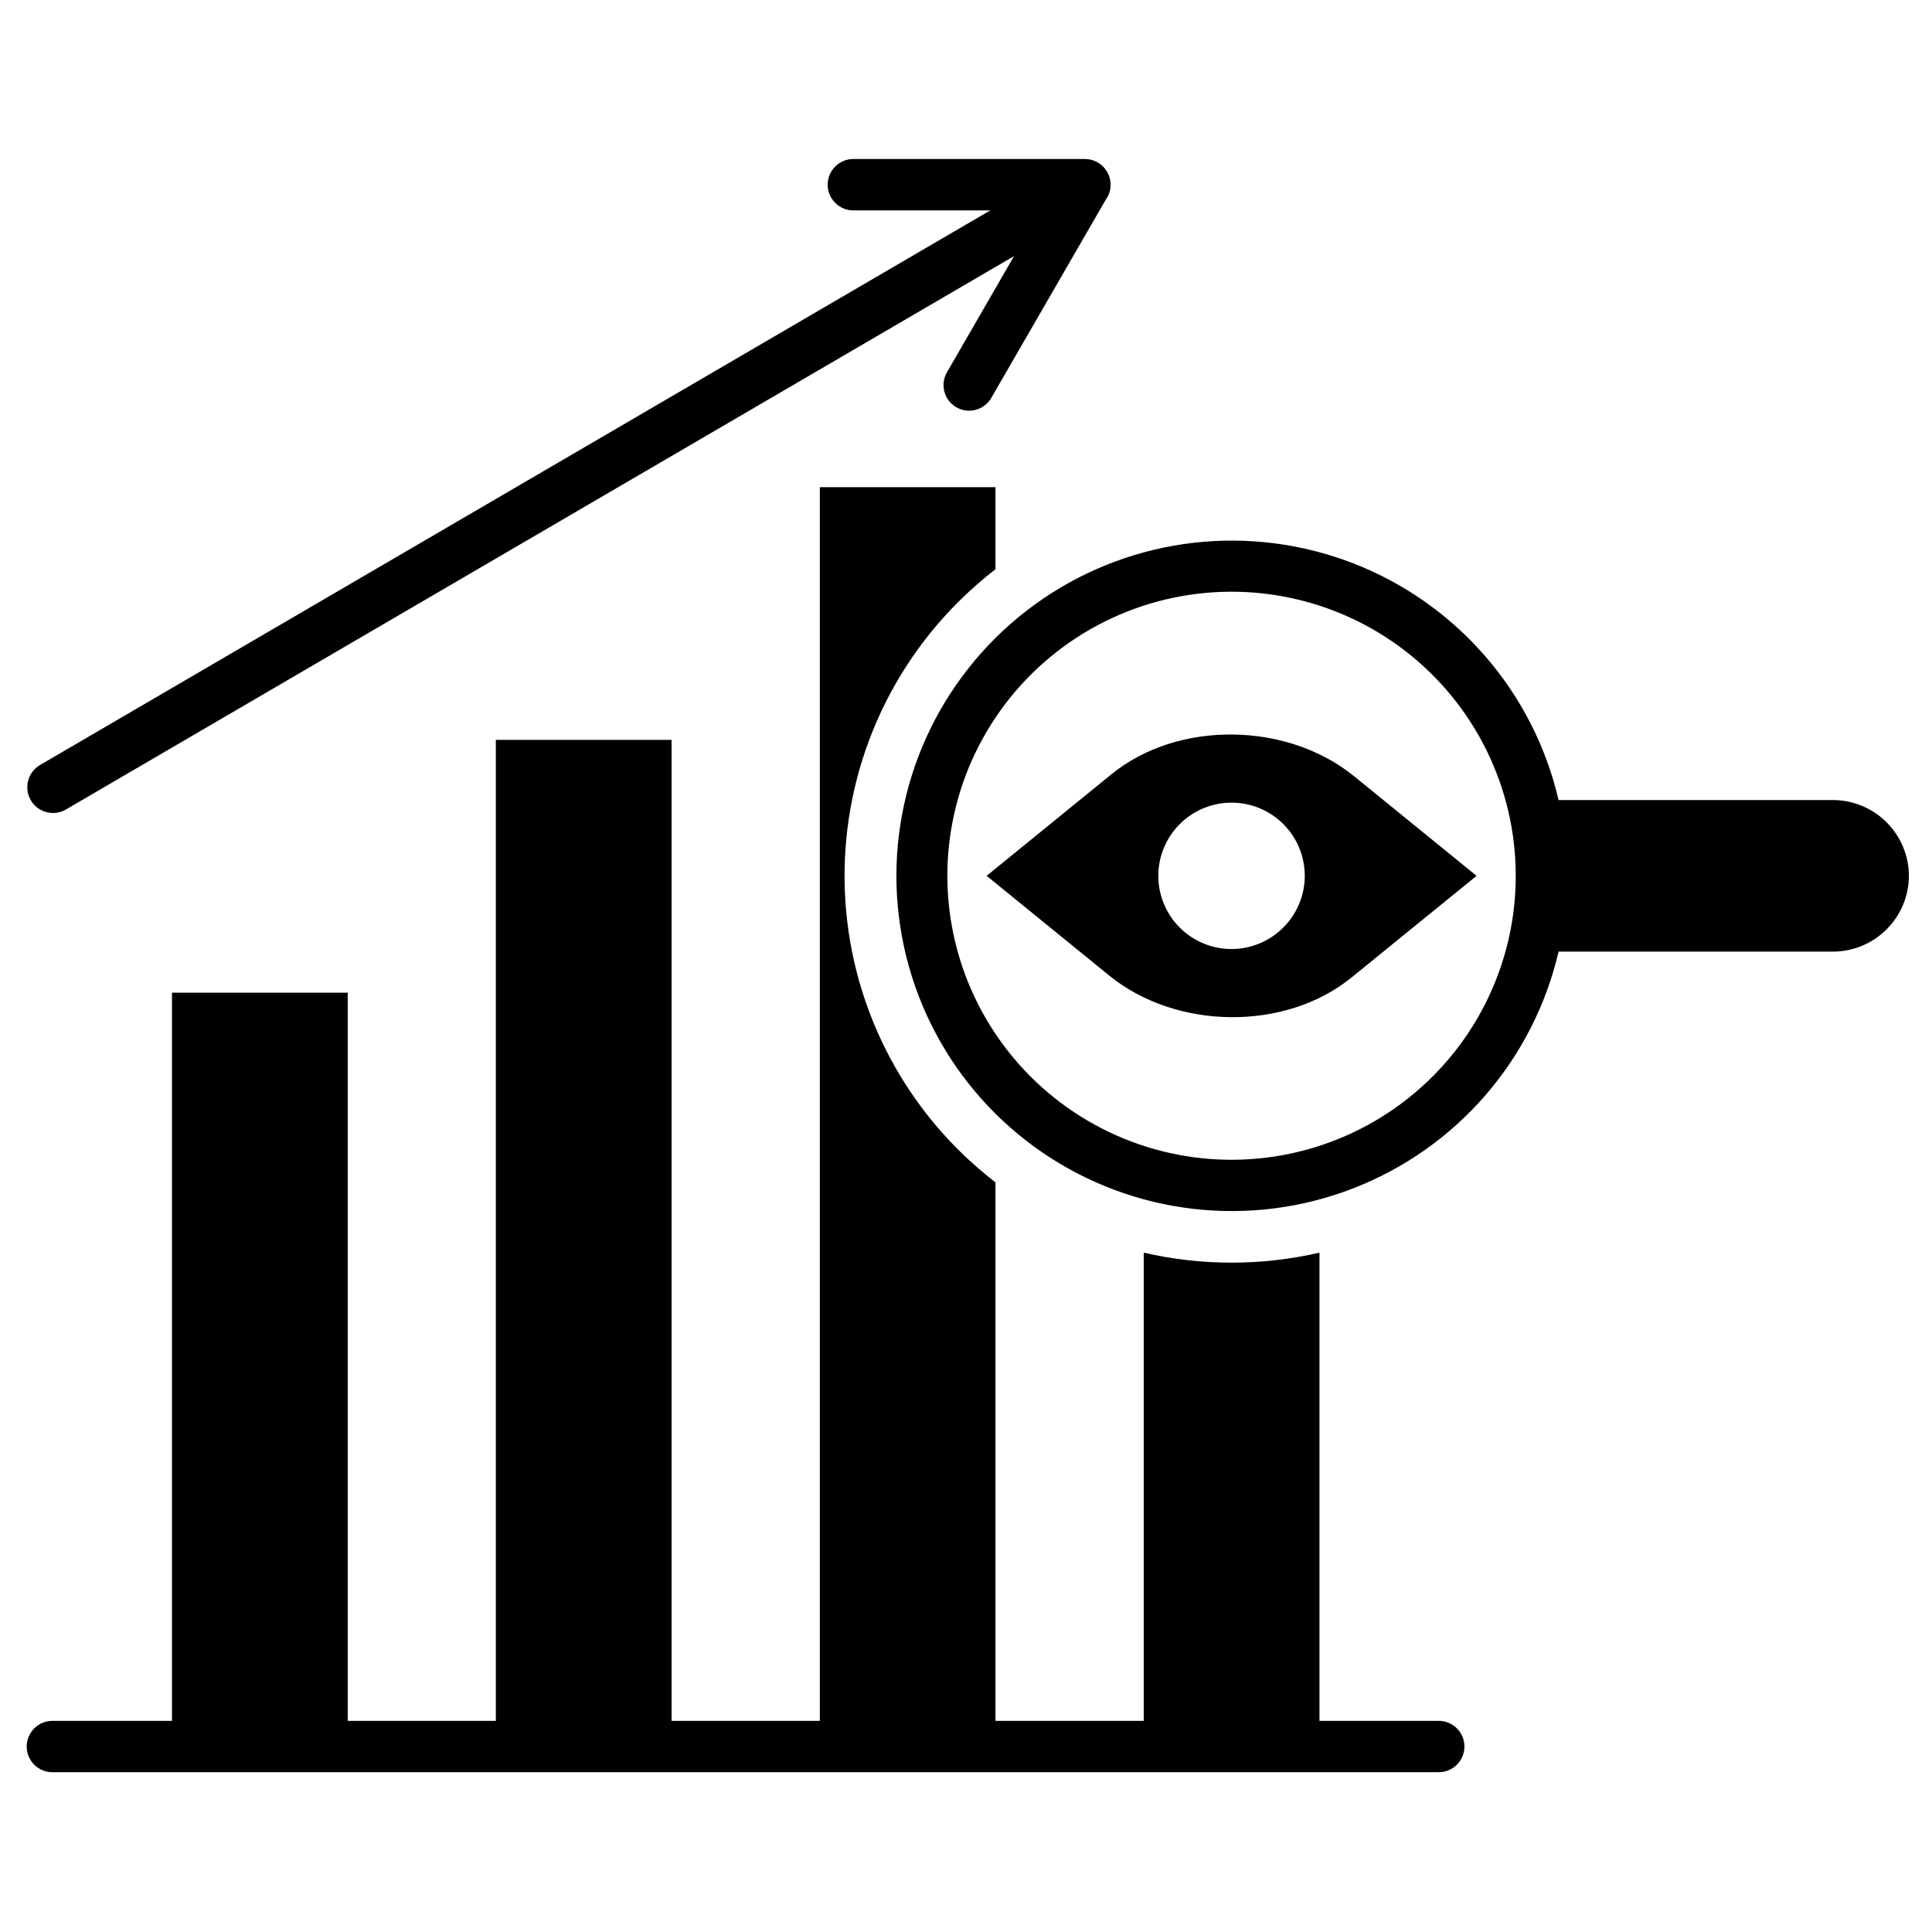 <svg xmlns="http://www.w3.org/2000/svg" xmlns:xlink="http://www.w3.org/1999/xlink" width="1080" zoomAndPan="magnify" viewBox="0 0 810 810" height="1080" preserveAspectRatio="xMidYMid meet"><defs><clipPath id="db28c50be6"><path d="M 11 66.656 L 800.352 66.656 L 800.352 743.156 L 11 743.156 Z M 11 66.656 " clip-rule="nonzero"></path></clipPath></defs><g clip-path="url(#db28c50be6)"><path fill="#000000" d="M 12.918 335.508 C 12.559 334.898 12.266 334.258 12.035 333.59 C 11.801 332.918 11.637 332.234 11.539 331.535 C 11.445 330.832 11.418 330.129 11.457 329.422 C 11.5 328.715 11.609 328.02 11.789 327.336 C 11.965 326.648 12.211 325.988 12.516 325.352 C 12.824 324.715 13.191 324.113 13.621 323.547 C 14.047 322.984 14.523 322.465 15.051 321.992 C 15.582 321.523 16.148 321.105 16.762 320.746 L 415.176 88.215 L 357.785 88.215 C 357.078 88.215 356.375 88.145 355.684 88.008 C 354.988 87.871 354.312 87.664 353.66 87.395 C 353.004 87.125 352.383 86.793 351.793 86.398 C 351.203 86.004 350.66 85.559 350.16 85.059 C 349.66 84.559 349.211 84.012 348.816 83.426 C 348.426 82.836 348.094 82.215 347.82 81.562 C 347.551 80.906 347.348 80.234 347.207 79.539 C 347.07 78.844 347 78.145 347 77.438 C 347 76.727 347.07 76.027 347.207 75.332 C 347.348 74.637 347.551 73.965 347.82 73.309 C 348.094 72.656 348.426 72.035 348.816 71.445 C 349.211 70.859 349.66 70.312 350.16 69.812 C 350.66 69.312 351.203 68.867 351.793 68.473 C 352.383 68.078 353.004 67.746 353.66 67.477 C 354.312 67.207 354.988 67 355.684 66.863 C 356.375 66.727 357.078 66.656 357.785 66.656 L 454.836 66.656 C 455.543 66.656 456.242 66.727 456.938 66.867 C 457.633 67.008 458.305 67.211 458.957 67.484 C 459.613 67.754 460.234 68.086 460.82 68.48 C 461.41 68.875 461.953 69.32 462.453 69.82 C 462.953 70.32 463.402 70.863 463.797 71.453 C 464.188 72.039 464.523 72.66 464.793 73.312 C 465.066 73.969 465.27 74.641 465.41 75.336 C 465.547 76.027 465.621 76.727 465.621 77.438 C 465.633 79.734 464.965 81.816 463.617 83.68 L 415.617 166.793 C 415.266 167.402 414.859 167.977 414.395 168.508 C 413.934 169.039 413.422 169.52 412.863 169.949 C 412.305 170.379 411.711 170.75 411.078 171.066 C 410.445 171.379 409.789 171.625 409.109 171.809 C 408.43 171.996 407.738 172.109 407.031 172.156 C 406.328 172.207 405.629 172.184 404.93 172.094 C 404.23 172.004 403.547 171.844 402.879 171.621 C 402.211 171.395 401.57 171.105 400.957 170.754 C 400.348 170.402 399.777 169.996 399.246 169.531 C 398.715 169.066 398.234 168.555 397.805 167.996 C 397.375 167.438 397 166.844 396.688 166.211 C 396.375 165.582 396.129 164.926 395.945 164.242 C 395.762 163.562 395.648 162.871 395.602 162.168 C 395.555 161.465 395.574 160.762 395.668 160.066 C 395.758 159.367 395.918 158.684 396.145 158.016 C 396.371 157.348 396.66 156.707 397.012 156.098 L 425.133 107.379 L 27.637 339.395 C 27.027 339.75 26.387 340.043 25.719 340.27 C 25.051 340.5 24.363 340.664 23.664 340.758 C 22.965 340.852 22.262 340.879 21.555 340.836 C 20.848 340.793 20.156 340.68 19.473 340.5 C 18.789 340.32 18.129 340.074 17.492 339.762 C 16.859 339.453 16.262 339.082 15.699 338.656 C 15.137 338.227 14.621 337.75 14.152 337.219 C 13.684 336.688 13.273 336.117 12.918 335.508 Z M 603.074 721.484 L 553.195 721.484 L 553.195 525.18 C 541.074 527.973 528.793 529.371 516.355 529.371 C 503.914 529.371 491.633 527.973 479.512 525.18 L 479.512 721.484 L 417.359 721.484 L 417.359 495.715 C 415.082 493.961 412.855 492.148 410.672 490.277 C 408.492 488.406 406.359 486.48 404.281 484.496 C 402.203 482.512 400.18 480.477 398.207 478.383 C 396.238 476.293 394.324 474.148 392.469 471.957 C 390.613 469.762 388.812 467.523 387.078 465.234 C 385.34 462.945 383.664 460.613 382.051 458.234 C 380.438 455.859 378.887 453.438 377.402 450.98 C 375.918 448.52 374.5 446.023 373.148 443.488 C 371.797 440.953 370.512 438.383 369.297 435.781 C 368.082 433.176 366.938 430.543 365.859 427.879 C 364.785 425.215 363.781 422.523 362.852 419.805 C 361.918 417.09 361.059 414.348 360.27 411.586 C 359.484 408.82 358.773 406.039 358.133 403.238 C 357.496 400.438 356.93 397.621 356.441 394.793 C 355.953 391.961 355.539 389.117 355.203 386.266 C 354.863 383.414 354.602 380.555 354.414 377.688 C 354.23 374.82 354.121 371.949 354.086 369.078 C 354.055 366.207 354.098 363.332 354.215 360.465 C 354.336 357.594 354.531 354.727 354.801 351.867 C 355.074 349.008 355.422 346.156 355.844 343.316 C 356.27 340.477 356.766 337.648 357.34 334.832 C 357.914 332.016 358.562 329.219 359.285 326.438 C 360.008 323.656 360.801 320.898 361.672 318.16 C 362.539 315.422 363.48 312.707 364.496 310.02 C 365.508 307.332 366.594 304.672 367.746 302.043 C 368.902 299.41 370.125 296.812 371.418 294.246 C 372.711 291.68 374.07 289.152 375.5 286.66 C 376.926 284.164 378.418 281.711 379.977 279.297 C 381.535 276.883 383.156 274.512 384.84 272.184 C 386.523 269.855 388.27 267.574 390.074 265.34 C 391.879 263.102 393.742 260.918 395.664 258.781 C 397.586 256.645 399.562 254.559 401.594 252.527 C 406.562 247.574 411.816 242.945 417.359 238.648 L 417.359 204.246 L 343.723 204.246 L 343.723 721.484 L 281.57 721.484 L 281.57 310.191 L 207.883 310.191 L 207.883 721.484 L 145.789 721.484 L 145.789 416.18 L 72.098 416.18 L 72.098 721.484 L 22.219 721.484 C 21.5 721.469 20.789 721.523 20.082 721.648 C 19.375 721.773 18.688 721.969 18.02 722.23 C 17.352 722.492 16.715 722.816 16.113 723.207 C 15.512 723.598 14.953 724.043 14.438 724.543 C 13.926 725.047 13.465 725.594 13.062 726.184 C 12.656 726.777 12.316 727.406 12.039 728.066 C 11.758 728.727 11.547 729.41 11.406 730.113 C 11.266 730.816 11.191 731.527 11.191 732.242 C 11.191 732.961 11.266 733.672 11.406 734.375 C 11.547 735.078 11.758 735.762 12.039 736.422 C 12.316 737.082 12.656 737.711 13.062 738.301 C 13.465 738.895 13.926 739.441 14.438 739.945 C 14.953 740.445 15.512 740.891 16.113 741.281 C 16.715 741.668 17.352 741.996 18.02 742.258 C 18.688 742.52 19.375 742.715 20.082 742.84 C 20.789 742.965 21.5 743.02 22.219 743 L 603.074 743 C 603.785 743.012 604.492 742.949 605.191 742.816 C 605.891 742.688 606.574 742.488 607.234 742.219 C 607.895 741.953 608.523 741.625 609.117 741.234 C 609.711 740.844 610.262 740.398 610.77 739.895 C 611.277 739.395 611.73 738.852 612.129 738.262 C 612.527 737.672 612.863 737.047 613.137 736.391 C 613.414 735.734 613.621 735.055 613.762 734.355 C 613.898 733.66 613.969 732.953 613.969 732.242 C 613.969 731.531 613.898 730.824 613.762 730.125 C 613.621 729.43 613.414 728.75 613.137 728.094 C 612.863 727.438 612.527 726.812 612.129 726.223 C 611.73 725.633 611.277 725.086 610.77 724.586 C 610.262 724.086 609.711 723.641 609.117 723.25 C 608.523 722.859 607.895 722.527 607.234 722.262 C 606.574 721.996 605.891 721.797 605.191 721.664 C 604.492 721.535 603.785 721.473 603.074 721.48 Z M 567.695 325.426 L 619.059 367.199 L 566.602 409.848 C 538.957 432.332 493.227 431.938 465.012 408.977 L 413.648 367.199 L 466.059 324.551 C 493.707 302.07 539.438 302.465 567.695 325.426 Z M 547.035 367.199 C 547.035 366.195 546.988 365.191 546.887 364.191 C 546.789 363.191 546.641 362.199 546.445 361.215 C 546.25 360.227 546.008 359.254 545.715 358.293 C 545.422 357.332 545.082 356.387 544.699 355.457 C 544.312 354.527 543.883 353.621 543.41 352.734 C 542.938 351.848 542.422 350.988 541.863 350.152 C 541.305 349.316 540.703 348.508 540.066 347.73 C 539.43 346.953 538.754 346.211 538.043 345.5 C 537.332 344.789 536.586 344.117 535.809 343.477 C 535.031 342.84 534.227 342.242 533.391 341.684 C 532.555 341.125 531.691 340.609 530.805 340.137 C 529.918 339.66 529.012 339.234 528.082 338.848 C 527.152 338.465 526.207 338.125 525.246 337.832 C 524.281 337.543 523.309 337.297 522.32 337.102 C 521.336 336.906 520.344 336.758 519.34 336.66 C 518.34 336.562 517.336 336.512 516.332 336.512 C 515.324 336.512 514.324 336.562 513.32 336.66 C 512.32 336.758 511.328 336.906 510.34 337.102 C 509.355 337.297 508.379 337.543 507.418 337.832 C 506.457 338.125 505.512 338.465 504.582 338.848 C 503.652 339.234 502.746 339.66 501.855 340.137 C 500.969 340.609 500.109 341.125 499.273 341.684 C 498.438 342.242 497.629 342.84 496.852 343.477 C 496.074 344.117 495.332 344.789 494.621 345.5 C 493.91 346.211 493.234 346.953 492.598 347.73 C 491.957 348.508 491.359 349.316 490.801 350.152 C 490.242 350.988 489.727 351.848 489.254 352.734 C 488.777 353.621 488.348 354.527 487.965 355.457 C 487.578 356.387 487.242 357.332 486.949 358.293 C 486.656 359.254 486.414 360.227 486.215 361.215 C 486.02 362.199 485.871 363.191 485.773 364.191 C 485.676 365.191 485.625 366.195 485.625 367.199 C 485.625 368.207 485.676 369.207 485.773 370.207 C 485.871 371.207 486.02 372.203 486.215 373.188 C 486.414 374.172 486.656 375.148 486.949 376.109 C 487.242 377.07 487.578 378.016 487.965 378.945 C 488.348 379.871 488.777 380.781 489.254 381.668 C 489.727 382.555 490.242 383.414 490.801 384.25 C 491.359 385.086 491.957 385.891 492.598 386.668 C 493.234 387.445 493.91 388.188 494.621 388.898 C 495.332 389.609 496.074 390.285 496.852 390.922 C 497.629 391.559 498.438 392.156 499.273 392.715 C 500.109 393.273 500.969 393.789 501.855 394.266 C 502.746 394.738 503.652 395.168 504.582 395.551 C 505.512 395.938 506.457 396.273 507.418 396.566 C 508.379 396.859 509.355 397.102 510.34 397.297 C 511.328 397.496 512.32 397.641 513.32 397.742 C 514.324 397.84 515.324 397.887 516.332 397.887 C 517.336 397.887 518.34 397.836 519.34 397.734 C 520.34 397.633 521.332 397.484 522.316 397.285 C 523.301 397.09 524.277 396.844 525.238 396.551 C 526.199 396.258 527.145 395.918 528.07 395.535 C 529 395.148 529.906 394.719 530.793 394.242 C 531.676 393.77 532.539 393.254 533.375 392.695 C 534.207 392.137 535.016 391.539 535.793 390.902 C 536.566 390.262 537.312 389.59 538.023 388.879 C 538.734 388.168 539.406 387.426 540.047 386.648 C 540.684 385.875 541.281 385.066 541.84 384.234 C 542.398 383.398 542.914 382.539 543.391 381.652 C 543.863 380.766 544.293 379.859 544.68 378.934 C 545.066 378.004 545.406 377.062 545.699 376.102 C 545.992 375.141 546.238 374.168 546.434 373.184 C 546.633 372.199 546.781 371.207 546.883 370.207 C 546.984 369.207 547.035 368.203 547.035 367.199 Z M 800.316 367.199 C 800.312 368.238 800.258 369.277 800.152 370.312 C 800.047 371.344 799.891 372.371 799.684 373.391 C 799.48 374.41 799.223 375.418 798.918 376.41 C 798.617 377.406 798.262 378.383 797.863 379.344 C 797.465 380.301 797.02 381.242 796.527 382.156 C 796.035 383.074 795.5 383.961 794.922 384.828 C 794.34 385.691 793.723 386.523 793.062 387.328 C 792.402 388.133 791.703 388.898 790.969 389.637 C 790.23 390.371 789.461 391.066 788.66 391.727 C 787.855 392.387 787.02 393.008 786.156 393.586 C 785.293 394.164 784.402 394.699 783.484 395.191 C 782.566 395.68 781.629 396.129 780.668 396.527 C 779.707 396.926 778.73 397.277 777.734 397.582 C 776.742 397.887 775.734 398.141 774.715 398.348 C 773.695 398.551 772.668 398.707 771.633 398.812 C 770.598 398.918 769.559 398.973 768.52 398.977 L 653.43 398.977 C 652.789 401.746 652.059 404.496 651.25 407.223 C 650.438 409.949 649.547 412.648 648.57 415.324 C 647.598 417.996 646.543 420.637 645.406 423.246 C 644.273 425.852 643.059 428.426 641.77 430.961 C 640.477 433.496 639.109 435.988 637.668 438.441 C 636.227 440.895 634.711 443.297 633.121 445.66 C 631.531 448.02 629.871 450.328 628.145 452.59 C 626.414 454.848 624.617 457.051 622.754 459.203 C 620.891 461.352 618.965 463.445 616.977 465.48 C 614.984 467.512 612.934 469.484 610.824 471.391 C 608.715 473.301 606.551 475.145 604.328 476.922 C 602.105 478.699 599.832 480.41 597.508 482.047 C 595.18 483.688 592.809 485.258 590.387 486.75 C 587.965 488.246 585.5 489.668 582.992 491.016 C 580.484 492.359 577.941 493.629 575.355 494.82 C 572.773 496.012 570.152 497.125 567.5 498.156 C 564.852 499.191 562.168 500.141 559.461 501.012 C 556.75 501.883 554.016 502.668 551.258 503.371 C 548.5 504.078 545.723 504.695 542.93 505.234 C 540.133 505.77 537.324 506.219 534.504 506.586 C 531.68 506.949 528.848 507.23 526.008 507.422 C 523.168 507.617 520.328 507.723 517.48 507.742 C 514.637 507.766 511.789 507.699 508.949 507.547 C 506.105 507.395 503.273 507.16 500.445 506.836 C 497.617 506.512 494.801 506.102 492 505.605 C 489.195 505.113 486.41 504.535 483.645 503.871 C 480.875 503.207 478.129 502.461 475.41 501.629 C 472.688 500.801 469.992 499.887 467.324 498.895 C 464.656 497.898 462.023 496.828 459.422 495.672 C 456.82 494.52 454.258 493.289 451.73 491.98 C 449.203 490.672 446.719 489.285 444.273 487.824 C 441.832 486.367 439.438 484.832 437.086 483.227 C 434.738 481.621 432.438 479.949 430.191 478.203 C 427.941 476.457 425.75 474.648 423.613 472.77 C 421.473 470.891 419.395 468.949 417.375 466.945 C 415.355 464.941 413.398 462.879 411.504 460.758 C 409.609 458.633 407.781 456.457 406.02 454.223 C 404.258 451.988 402.562 449.703 400.941 447.367 C 399.316 445.031 397.766 442.645 396.285 440.215 C 394.809 437.785 393.406 435.312 392.078 432.797 C 390.746 430.281 389.496 427.727 388.324 425.137 C 387.152 422.543 386.059 419.918 385.043 417.262 C 384.031 414.602 383.098 411.918 382.246 409.203 C 381.395 406.488 380.629 403.75 379.945 400.988 C 379.262 398.227 378.66 395.449 378.145 392.648 C 377.629 389.852 377.199 387.043 376.855 384.219 C 376.512 381.395 376.25 378.562 376.078 375.723 C 375.906 372.883 375.82 370.043 375.82 367.199 C 375.82 364.352 375.906 361.512 376.078 358.672 C 376.25 355.832 376.512 353 376.855 350.176 C 377.199 347.355 377.629 344.543 378.145 341.746 C 378.66 338.949 379.262 336.168 379.945 333.406 C 380.629 330.645 381.395 327.91 382.246 325.195 C 383.098 322.48 384.031 319.793 385.043 317.137 C 386.059 314.477 387.152 311.852 388.324 309.262 C 389.496 306.668 390.75 304.117 392.078 301.598 C 393.406 299.082 394.809 296.609 396.285 294.18 C 397.766 291.75 399.316 289.367 400.941 287.031 C 402.562 284.691 404.258 282.406 406.02 280.176 C 407.781 277.941 409.609 275.762 411.504 273.641 C 413.398 271.516 415.355 269.453 417.375 267.449 C 419.395 265.445 421.473 263.504 423.613 261.625 C 425.75 259.75 427.941 257.938 430.191 256.191 C 432.438 254.449 434.738 252.773 437.086 251.168 C 439.438 249.562 441.832 248.031 444.273 246.57 C 446.719 245.109 449.203 243.727 451.73 242.418 C 454.258 241.105 456.82 239.875 459.422 238.723 C 462.023 237.57 464.656 236.496 467.324 235.5 C 469.992 234.508 472.688 233.598 475.41 232.766 C 478.129 231.938 480.875 231.188 483.645 230.527 C 486.41 229.863 489.195 229.281 492 228.789 C 494.801 228.293 497.617 227.887 500.445 227.562 C 503.273 227.238 506.105 227 508.949 226.848 C 511.789 226.695 514.637 226.633 517.48 226.652 C 520.328 226.672 523.168 226.781 526.008 226.973 C 528.848 227.168 531.68 227.445 534.504 227.812 C 537.324 228.176 540.133 228.629 542.93 229.164 C 545.723 229.699 548.5 230.32 551.258 231.023 C 554.016 231.727 556.75 232.516 559.461 233.383 C 562.168 234.254 564.852 235.207 567.5 236.238 C 570.152 237.27 572.773 238.383 575.355 239.574 C 577.941 240.766 580.484 242.035 582.992 243.383 C 585.5 244.727 587.965 246.148 590.387 247.645 C 592.809 249.141 595.18 250.707 597.508 252.348 C 599.832 253.988 602.105 255.695 604.328 257.473 C 606.551 259.25 608.715 261.094 610.824 263.004 C 612.934 264.914 614.984 266.883 616.977 268.918 C 618.965 270.949 620.891 273.043 622.754 275.191 C 624.617 277.344 626.414 279.547 628.145 281.809 C 629.871 284.066 631.531 286.375 633.121 288.738 C 634.711 291.098 636.227 293.504 637.668 295.957 C 639.109 298.406 640.477 300.902 641.77 303.438 C 643.059 305.973 644.273 308.543 645.406 311.152 C 646.543 313.758 647.598 316.402 648.57 319.074 C 649.547 321.746 650.438 324.445 651.25 327.172 C 652.059 329.898 652.789 332.648 653.43 335.418 L 768.52 335.418 C 769.559 335.422 770.598 335.477 771.633 335.582 C 772.668 335.688 773.695 335.844 774.715 336.047 C 775.734 336.254 776.742 336.508 777.738 336.812 C 778.734 337.117 779.711 337.469 780.672 337.867 C 781.633 338.27 782.57 338.715 783.488 339.207 C 784.402 339.695 785.293 340.23 786.16 340.809 C 787.023 341.391 787.855 342.008 788.66 342.668 C 789.465 343.328 790.234 344.027 790.969 344.762 C 791.707 345.496 792.402 346.266 793.062 347.07 C 793.727 347.871 794.344 348.707 794.922 349.57 C 795.5 350.434 796.035 351.324 796.527 352.242 C 797.02 353.156 797.465 354.098 797.867 355.055 C 798.266 356.016 798.617 356.992 798.922 357.988 C 799.227 358.98 799.48 359.988 799.688 361.008 C 799.891 362.027 800.047 363.055 800.152 364.09 C 800.258 365.125 800.312 366.16 800.316 367.199 Z M 635.48 367.199 C 635.48 364.926 635.418 362.652 635.289 360.383 C 635.156 358.113 634.965 355.848 634.703 353.59 C 634.445 351.332 634.121 349.082 633.734 346.84 C 633.344 344.598 632.895 342.371 632.379 340.156 C 631.859 337.941 631.281 335.742 630.641 333.562 C 630 331.379 629.293 329.219 628.527 327.078 C 627.762 324.938 626.938 322.82 626.051 320.727 C 625.16 318.629 624.215 316.562 623.211 314.523 C 622.203 312.484 621.141 310.477 620.02 308.496 C 618.898 306.516 617.723 304.57 616.492 302.66 C 615.258 300.75 613.973 298.875 612.633 297.035 C 611.293 295.199 609.902 293.398 608.457 291.641 C 607.016 289.883 605.523 288.168 603.98 286.496 C 602.441 284.82 600.852 283.195 599.219 281.613 C 597.586 280.031 595.906 278.496 594.184 277.012 C 592.461 275.527 590.699 274.09 588.895 272.707 C 587.09 271.32 585.246 269.988 583.363 268.707 C 581.484 267.43 579.566 266.207 577.617 265.035 C 575.664 263.867 573.68 262.754 571.668 261.695 C 569.652 260.641 567.609 259.645 565.535 258.703 C 563.465 257.766 561.367 256.887 559.242 256.066 C 557.121 255.25 554.977 254.492 552.812 253.793 C 550.645 253.098 548.461 252.465 546.258 251.895 C 544.055 251.324 541.84 250.816 539.609 250.371 C 537.375 249.926 535.133 249.547 532.879 249.23 C 530.629 248.914 528.367 248.664 526.102 248.477 C 523.832 248.289 521.562 248.168 519.285 248.113 C 517.012 248.055 514.738 248.066 512.465 248.141 C 510.191 248.215 507.918 248.352 505.652 248.555 C 503.387 248.758 501.129 249.027 498.879 249.359 C 496.629 249.695 494.387 250.09 492.16 250.555 C 489.934 251.016 487.719 251.539 485.523 252.125 C 483.324 252.715 481.145 253.367 478.984 254.078 C 476.824 254.793 474.684 255.566 472.57 256.398 C 470.453 257.234 468.363 258.129 466.297 259.086 C 464.23 260.039 462.195 261.055 460.191 262.125 C 458.184 263.195 456.207 264.324 454.266 265.508 C 452.324 266.695 450.418 267.934 448.547 269.227 C 446.676 270.52 444.844 271.867 443.047 273.266 C 441.254 274.664 439.504 276.113 437.793 277.613 C 436.082 279.109 434.414 280.656 432.793 282.254 C 431.168 283.848 429.594 285.488 428.066 287.172 C 426.539 288.855 425.059 290.582 423.629 292.352 C 422.199 294.121 420.824 295.93 419.496 297.777 C 418.172 299.625 416.898 301.512 415.684 303.434 C 414.465 305.352 413.305 307.309 412.199 309.293 C 411.094 311.281 410.043 313.301 409.055 315.348 C 408.062 317.395 407.133 319.469 406.262 321.57 C 405.391 323.672 404.582 325.793 403.832 327.941 C 403.082 330.09 402.395 332.254 401.77 334.441 C 401.145 336.629 400.582 338.832 400.086 341.051 C 399.586 343.27 399.152 345.5 398.781 347.742 C 398.41 349.984 398.102 352.238 397.859 354.5 C 397.617 356.762 397.441 359.027 397.328 361.297 C 397.219 363.57 397.172 365.844 397.188 368.117 C 397.207 370.391 397.289 372.66 397.438 374.93 C 397.586 377.199 397.801 379.461 398.078 381.719 C 398.359 383.977 398.699 386.223 399.105 388.461 C 399.516 390.699 399.984 392.922 400.52 395.133 C 401.055 397.344 401.652 399.535 402.312 401.711 C 402.973 403.891 403.695 406.043 404.477 408.18 C 405.262 410.312 406.105 412.426 407.012 414.512 C 407.914 416.598 408.879 418.656 409.902 420.688 C 410.926 422.719 412.004 424.719 413.141 426.688 C 414.277 428.66 415.473 430.594 416.719 432.496 C 417.969 434.395 419.27 436.262 420.625 438.086 C 421.98 439.914 423.387 441.699 424.844 443.445 C 426.301 445.191 427.809 446.895 429.363 448.555 C 430.918 450.215 432.52 451.828 434.168 453.398 C 435.816 454.965 437.508 456.484 439.242 457.957 C 440.977 459.426 442.75 460.848 444.566 462.219 C 446.383 463.586 448.238 464.902 450.129 466.168 C 452.023 467.43 453.949 468.641 455.91 469.793 C 457.871 470.945 459.863 472.043 461.887 473.082 C 463.91 474.121 465.961 475.102 468.043 476.023 C 470.121 476.945 472.227 477.805 474.355 478.605 C 476.484 479.406 478.637 480.148 480.809 480.824 C 482.98 481.504 485.168 482.117 487.375 482.672 C 489.582 483.223 491.805 483.715 494.039 484.141 C 496.273 484.562 498.52 484.926 500.773 485.223 C 503.031 485.52 505.293 485.75 507.562 485.918 C 509.832 486.086 512.102 486.188 514.379 486.227 C 516.652 486.262 518.926 486.234 521.199 486.141 C 523.473 486.051 525.742 485.891 528.008 485.668 C 530.27 485.445 532.527 485.16 534.773 484.809 C 537.023 484.453 539.258 484.039 541.484 483.559 C 543.707 483.078 545.914 482.535 548.109 481.93 C 550.301 481.324 552.473 480.652 554.629 479.922 C 556.785 479.191 558.914 478.398 561.023 477.547 C 563.133 476.695 565.215 475.781 567.273 474.809 C 569.328 473.836 571.355 472.809 573.355 471.719 C 575.352 470.629 577.316 469.484 579.25 468.285 C 581.184 467.086 583.078 465.828 584.938 464.52 C 586.797 463.211 588.621 461.848 590.402 460.434 C 592.184 459.023 593.926 457.559 595.621 456.047 C 597.32 454.531 598.973 452.973 600.582 451.363 C 603.344 448.609 605.961 445.723 608.438 442.711 C 610.914 439.699 613.238 436.574 615.406 433.332 C 617.574 430.09 619.578 426.754 621.418 423.316 C 623.258 419.875 624.926 416.355 626.418 412.754 C 627.91 409.152 629.227 405.488 630.355 401.758 C 631.488 398.027 632.438 394.25 633.195 390.426 C 633.957 386.602 634.527 382.75 634.91 378.867 C 635.293 374.988 635.48 371.098 635.48 367.199 Z M 635.48 367.199 " fill-opacity="1" fill-rule="nonzero"></path></g></svg>